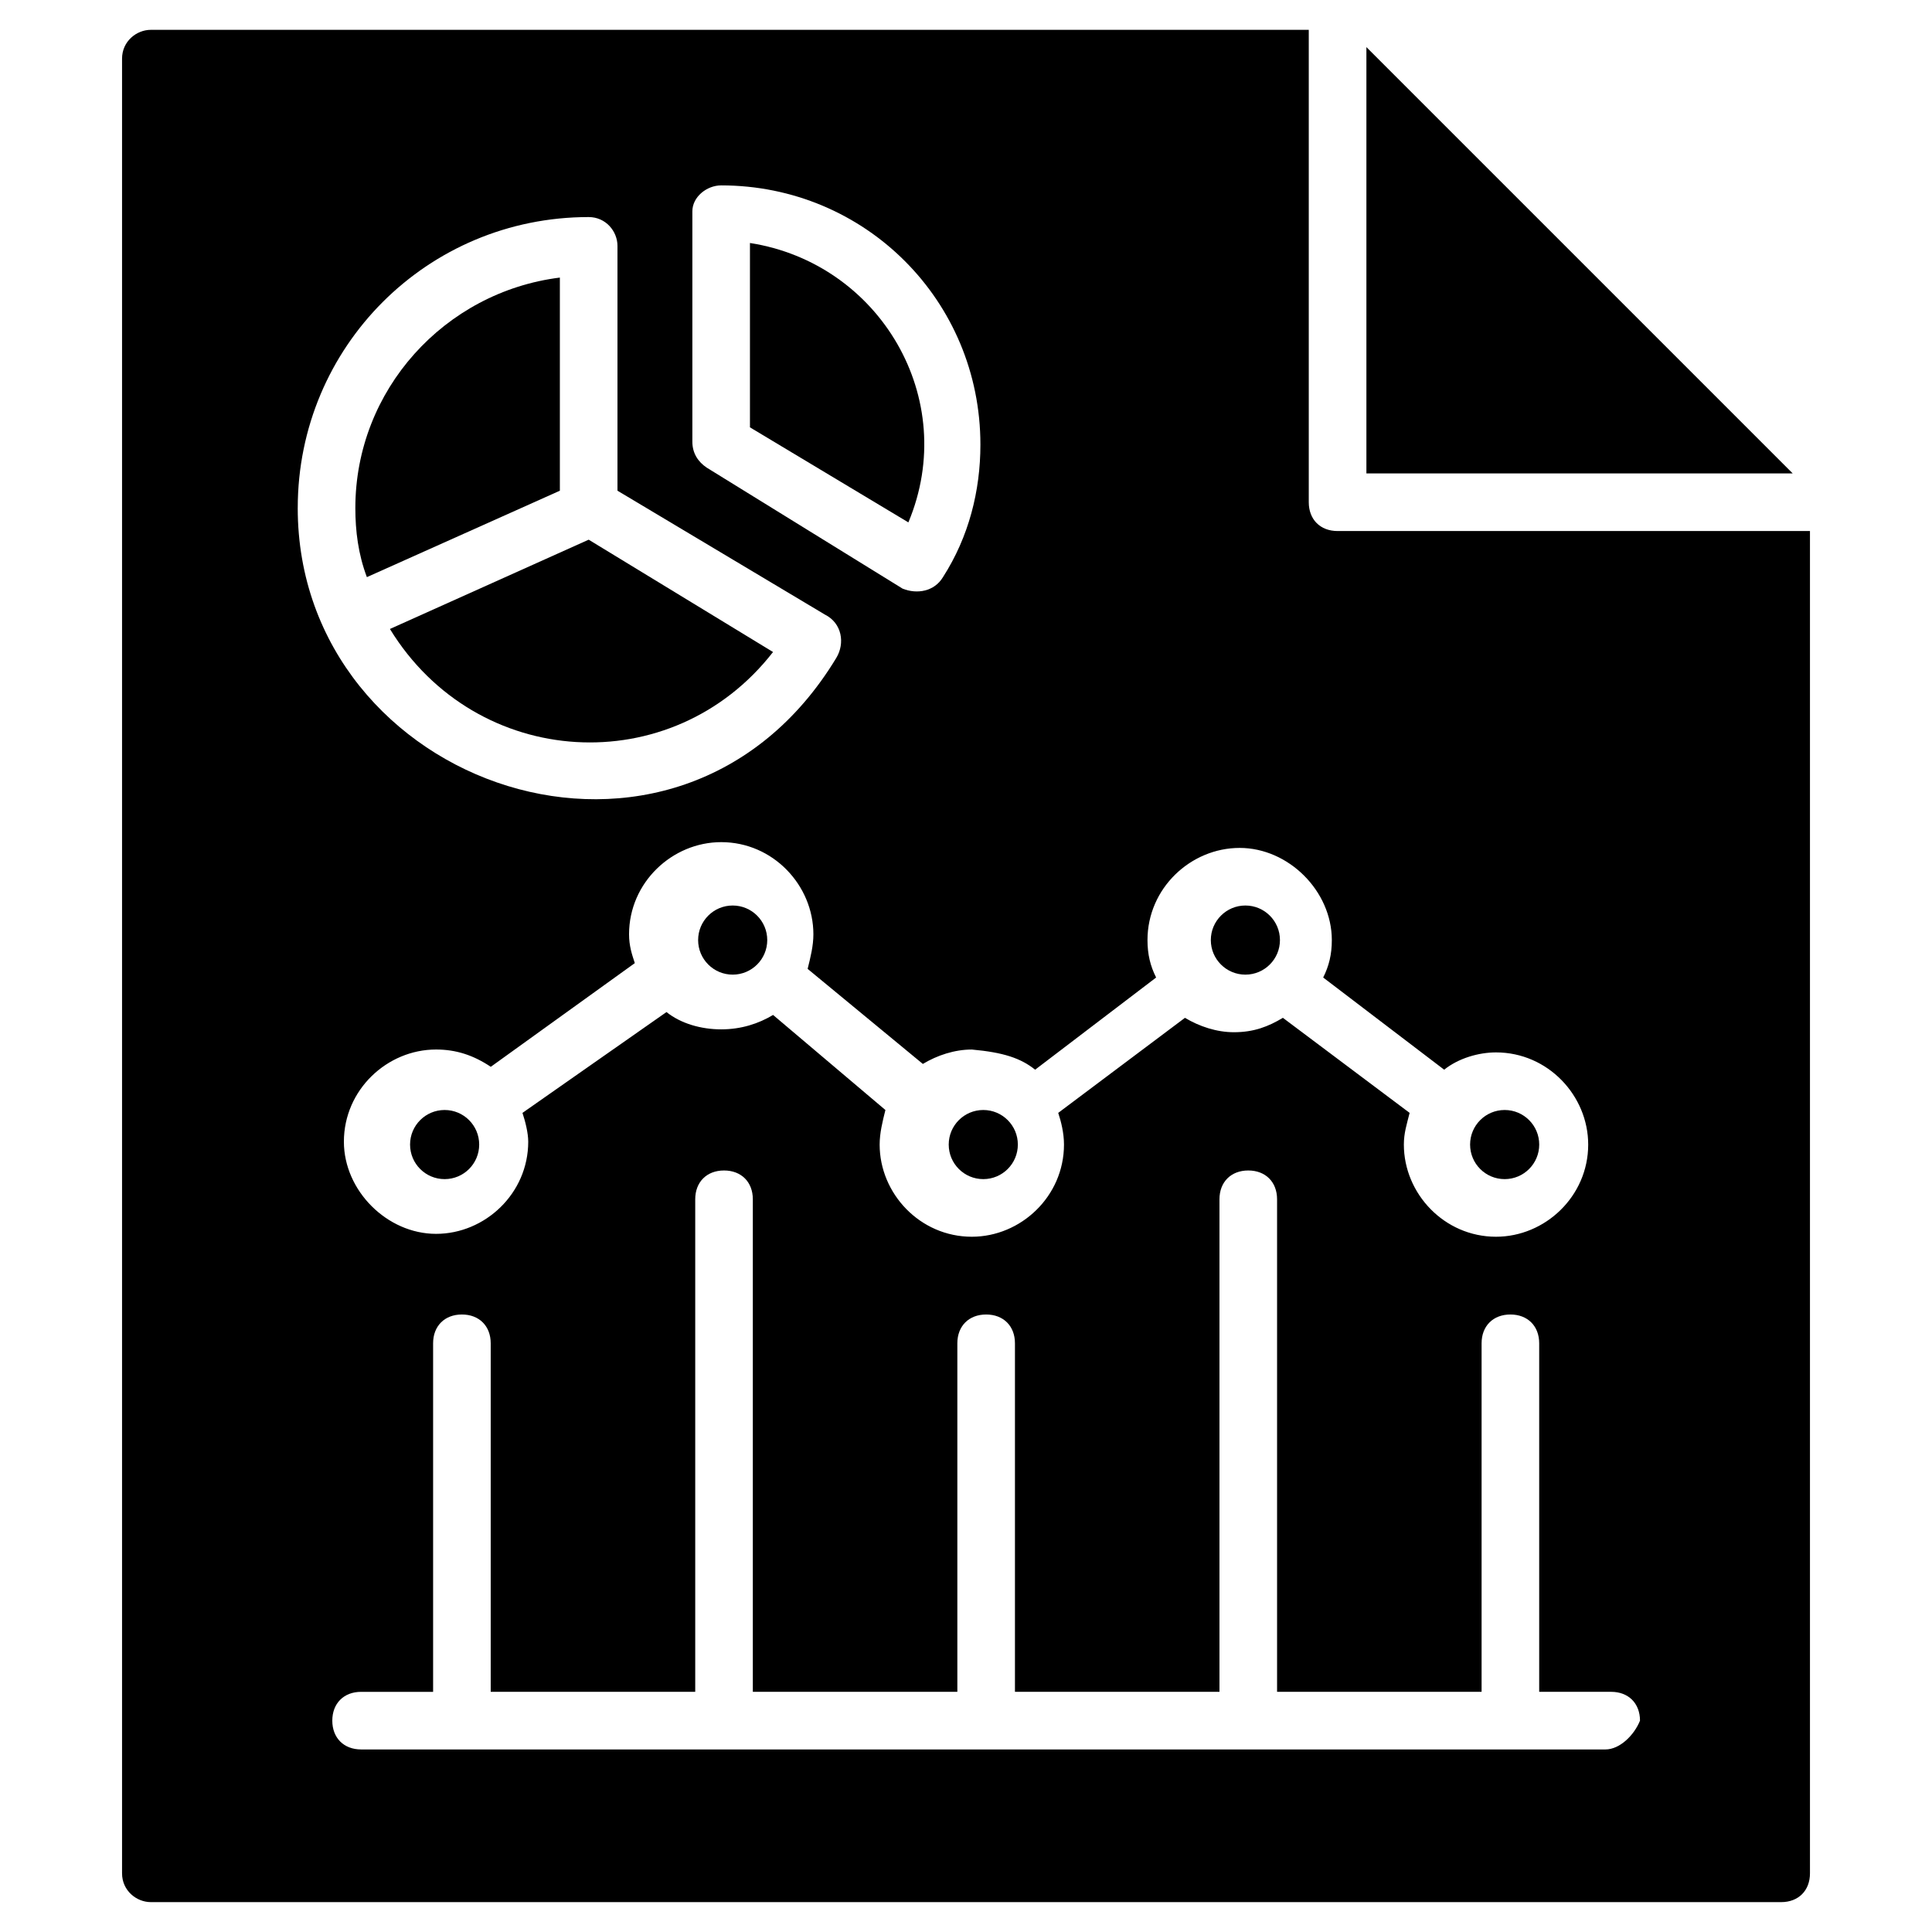 <?xml version="1.0" encoding="UTF-8"?>
<!-- Uploaded to: ICON Repo, www.iconrepo.com, Generator: ICON Repo Mixer Tools -->
<svg fill="#000000" width="800px" height="800px" version="1.1" viewBox="144 144 512 512" xmlns="http://www.w3.org/2000/svg">
 <g>
  <path d="m483.2 393.13c0 5.059-4.102 9.16-9.16 9.16-5.059 0-9.16-4.102-9.16-9.16s4.102-9.16 9.16-9.16c5.059 0 9.16 4.102 9.16 9.16"/>
  <path d="m413.74 447.32c0 5.062-4.102 9.16-9.16 9.16s-9.16-4.098-9.16-9.16c0-5.059 4.102-9.16 9.16-9.16s9.16 4.102 9.16 9.16"/>
  <path d="m551.91 447.32c0 5.062-4.102 9.16-9.16 9.16-5.062 0-9.16-4.098-9.16-9.16 0-5.059 4.098-9.16 9.16-9.16 5.059 0 9.16 4.102 9.16 9.16"/>
  <path d="m347.33 393.13c0 5.059-4.102 9.16-9.16 9.16-5.059 0-9.16-4.102-9.16-9.16s4.102-9.16 9.16-9.16c5.059 0 9.16 4.102 9.16 9.16"/>
  <path d="m384.73 282.44c13.742-32.824-7.633-68.703-41.984-74.043v48.855z"/>
  <path d="m506.11 156.49v112.97h112.97z"/>
  <path d="m270.99 447.32c0 5.062-4.102 9.16-9.16 9.16-5.059 0-9.16-4.098-9.16-9.16 0-5.059 4.102-9.16 9.16-9.16 5.059 0 9.16 4.102 9.16 9.16"/>
  <path d="m292.37 217.56c-30.535 3.816-54.199 29.77-54.199 61.066 0 6.106 0.762 12.215 3.055 18.32l51.145-22.902z"/>
  <path d="m348.86 316.79-48.855-29.77-52.672 23.664c22.902 37.402 74.809 40.457 101.53 6.106z"/>
  <path d="m498.47 284.73c-4.582 0-7.633-3.055-7.633-7.633v-125.19h-306.86c-3.816 0-7.633 3.055-7.633 7.633v480.91c0 4.582 3.816 7.633 7.633 7.633h432.05c4.582 0 7.633-3.055 7.633-7.633v-355.72zm-80.148 142.75 32.062-24.426c-1.527-3.055-2.289-6.106-2.289-9.922 0-13.742 11.449-24.426 24.426-24.426 12.977 0 24.426 11.449 24.426 24.426 0 3.816-0.762 6.871-2.289 9.922l32.062 24.426c3.816-3.055 9.16-4.582 13.742-4.582 13.742 0 24.426 11.449 24.426 24.426 0 13.742-11.449 24.426-24.426 24.426-13.742 0-24.426-11.449-24.426-24.426 0-3.055 0.762-5.344 1.527-8.398l-33.586-25.191c-3.816 2.289-7.633 3.816-12.977 3.816-4.582 0-9.16-1.527-12.977-3.816l-33.586 25.191c0.762 2.289 1.527 5.344 1.527 8.398 0 13.742-11.449 24.426-24.426 24.426-13.742 0-24.426-11.449-24.426-24.426 0-3.055 0.762-6.106 1.527-9.16l-29.77-25.191c-3.816 2.289-8.398 3.816-13.742 3.816s-10.688-1.527-14.504-4.582l-38.168 26.719c0.762 2.289 1.527 5.344 1.527 7.633 0 13.742-11.449 24.426-24.426 24.426-12.977 0-24.426-11.449-24.426-24.426 0-13.742 11.449-24.426 24.426-24.426 5.344 0 9.922 1.527 14.504 4.582l38.168-27.48c-0.762-2.289-1.527-4.582-1.527-7.633 0-13.742 11.449-24.426 24.426-24.426 13.742 0 24.426 11.449 24.426 24.426 0 3.055-0.762 6.106-1.527 9.16l30.535 25.191c3.816-2.289 8.398-3.816 12.977-3.816 8.383 0.762 12.965 2.289 16.781 5.344zm-83.207-234.35c38.168 0 68.703 30.535 68.703 68.703 0 12.215-3.055 24.426-9.922 35.113-2.289 3.816-6.871 4.582-10.688 3.055l-51.91-32.066c-2.289-1.527-3.816-3.816-3.816-6.871v-61.066c0-3.816 3.816-6.867 7.633-6.867zm-112.21 85.492c0-42.746 34.352-77.098 77.098-77.098 4.582 0 7.633 3.816 7.633 7.633v64.883l54.961 32.824c4.582 2.289 5.344 7.633 3.055 11.449-41.984 69.469-142.75 34.355-142.75-39.691zm346.56 329h-329.77c-4.582 0-7.633-3.055-7.633-7.633 0-4.582 3.055-7.633 7.633-7.633h19.082v-92.367c0-4.582 3.055-7.633 7.633-7.633 4.582 0 7.633 3.055 7.633 7.633v92.363h54.199v-130.53c0-4.582 3.055-7.633 7.633-7.633 4.582 0 7.633 3.055 7.633 7.633v130.53h54.199v-92.363c0-4.582 3.055-7.633 7.633-7.633 4.582 0 7.633 3.055 7.633 7.633v92.363h54.199v-130.53c0-4.582 3.055-7.633 7.633-7.633 4.582 0 7.633 3.055 7.633 7.633v130.53h54.199v-92.363c0-4.582 3.055-7.633 7.633-7.633 4.582 0 7.633 3.055 7.633 7.633v92.363h19.082c4.582 0 7.633 3.055 7.633 7.633-1.523 3.82-5.34 7.637-9.156 7.637z"/>
 </g>
</svg>